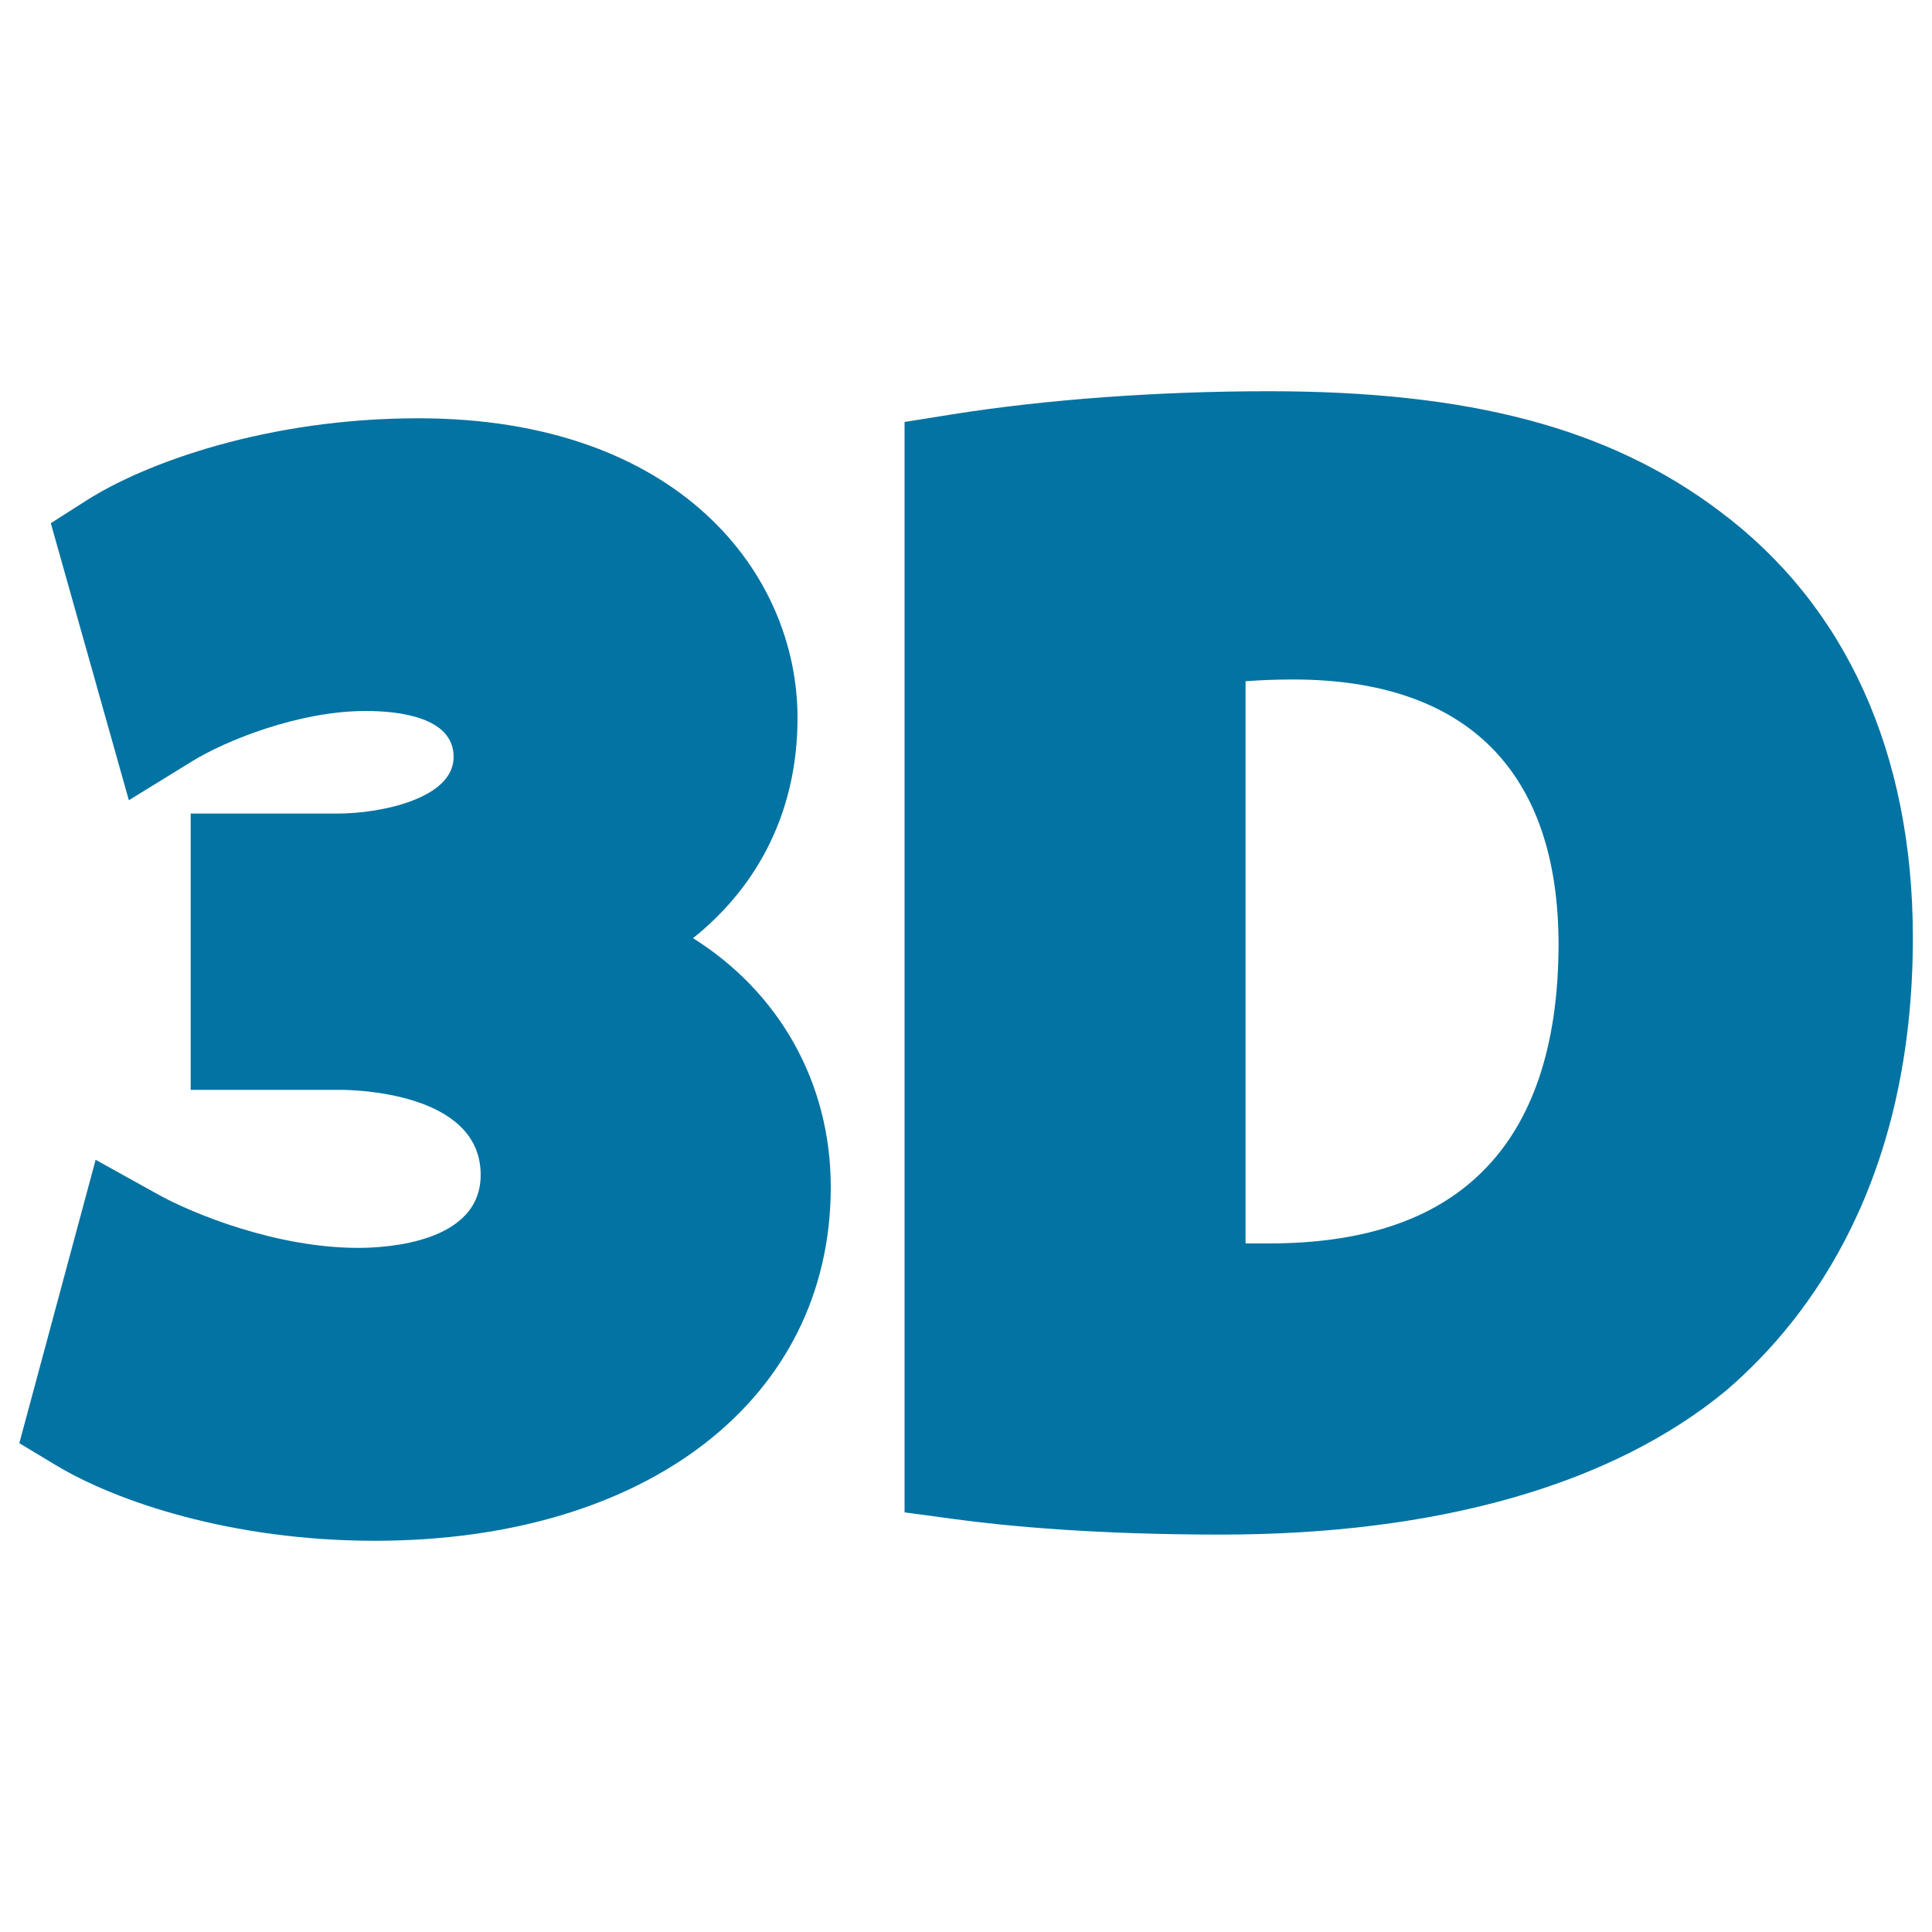 <svg xmlns="http://www.w3.org/2000/svg" viewBox="0 0 1000 1000" style="fill:#0273a2">
<title>3D Text SVG icon</title>
<g><g><path d="M358.7,485.6c35-28,54.1-67.4,54.1-114c0-74.7-61.4-155.1-196.3-155.1c-77.8,0-141.3,23-172,42.7l-18.2,11.6l40.4,143.4l32.8-20.2c17-10.5,54.9-26,89.8-26c17,0,45.5,3.1,45.5,23.8c0,21.3-37,29.3-60.4,29.3H98.7v143H176c7.5,0,72.8,1.3,72.8,44c0,35.1-48.6,37.8-63.4,37.8c-42.7,0-86.2-18-103.3-27.5l-32.6-18.1L10,747l18.8,11.3c31.3,18.9,91.2,39.2,165.2,39.2c141.2,0,236-73.6,236-183.1C430,559.9,402.9,513.3,358.7,485.6z"/><path d="M889.7,264.3c-57-42.8-128.9-61.8-232.9-61.8c-57.5,0-115.9,4.3-164.1,12l-24.5,3.9v564.4l25.2,3.4c27.1,3.7,73.2,8.1,138.5,8.1c112.3,0,202.7-25.8,261.7-74.7c44-37.8,96.5-109.2,96.5-234.5C990,389.4,955.3,313.1,889.7,264.3z M766.9,606.8c-24.8,24.4-61.1,36.8-110.1,36.8h0c-3.6,0-7.8,0-12.1,0V352.6c6.7-0.5,14.8-0.9,24.6-0.9c89.9,0,137.4,47.5,137.4,137.3C806.6,541.4,793.2,581,766.9,606.8z"/></g></g>
</svg>